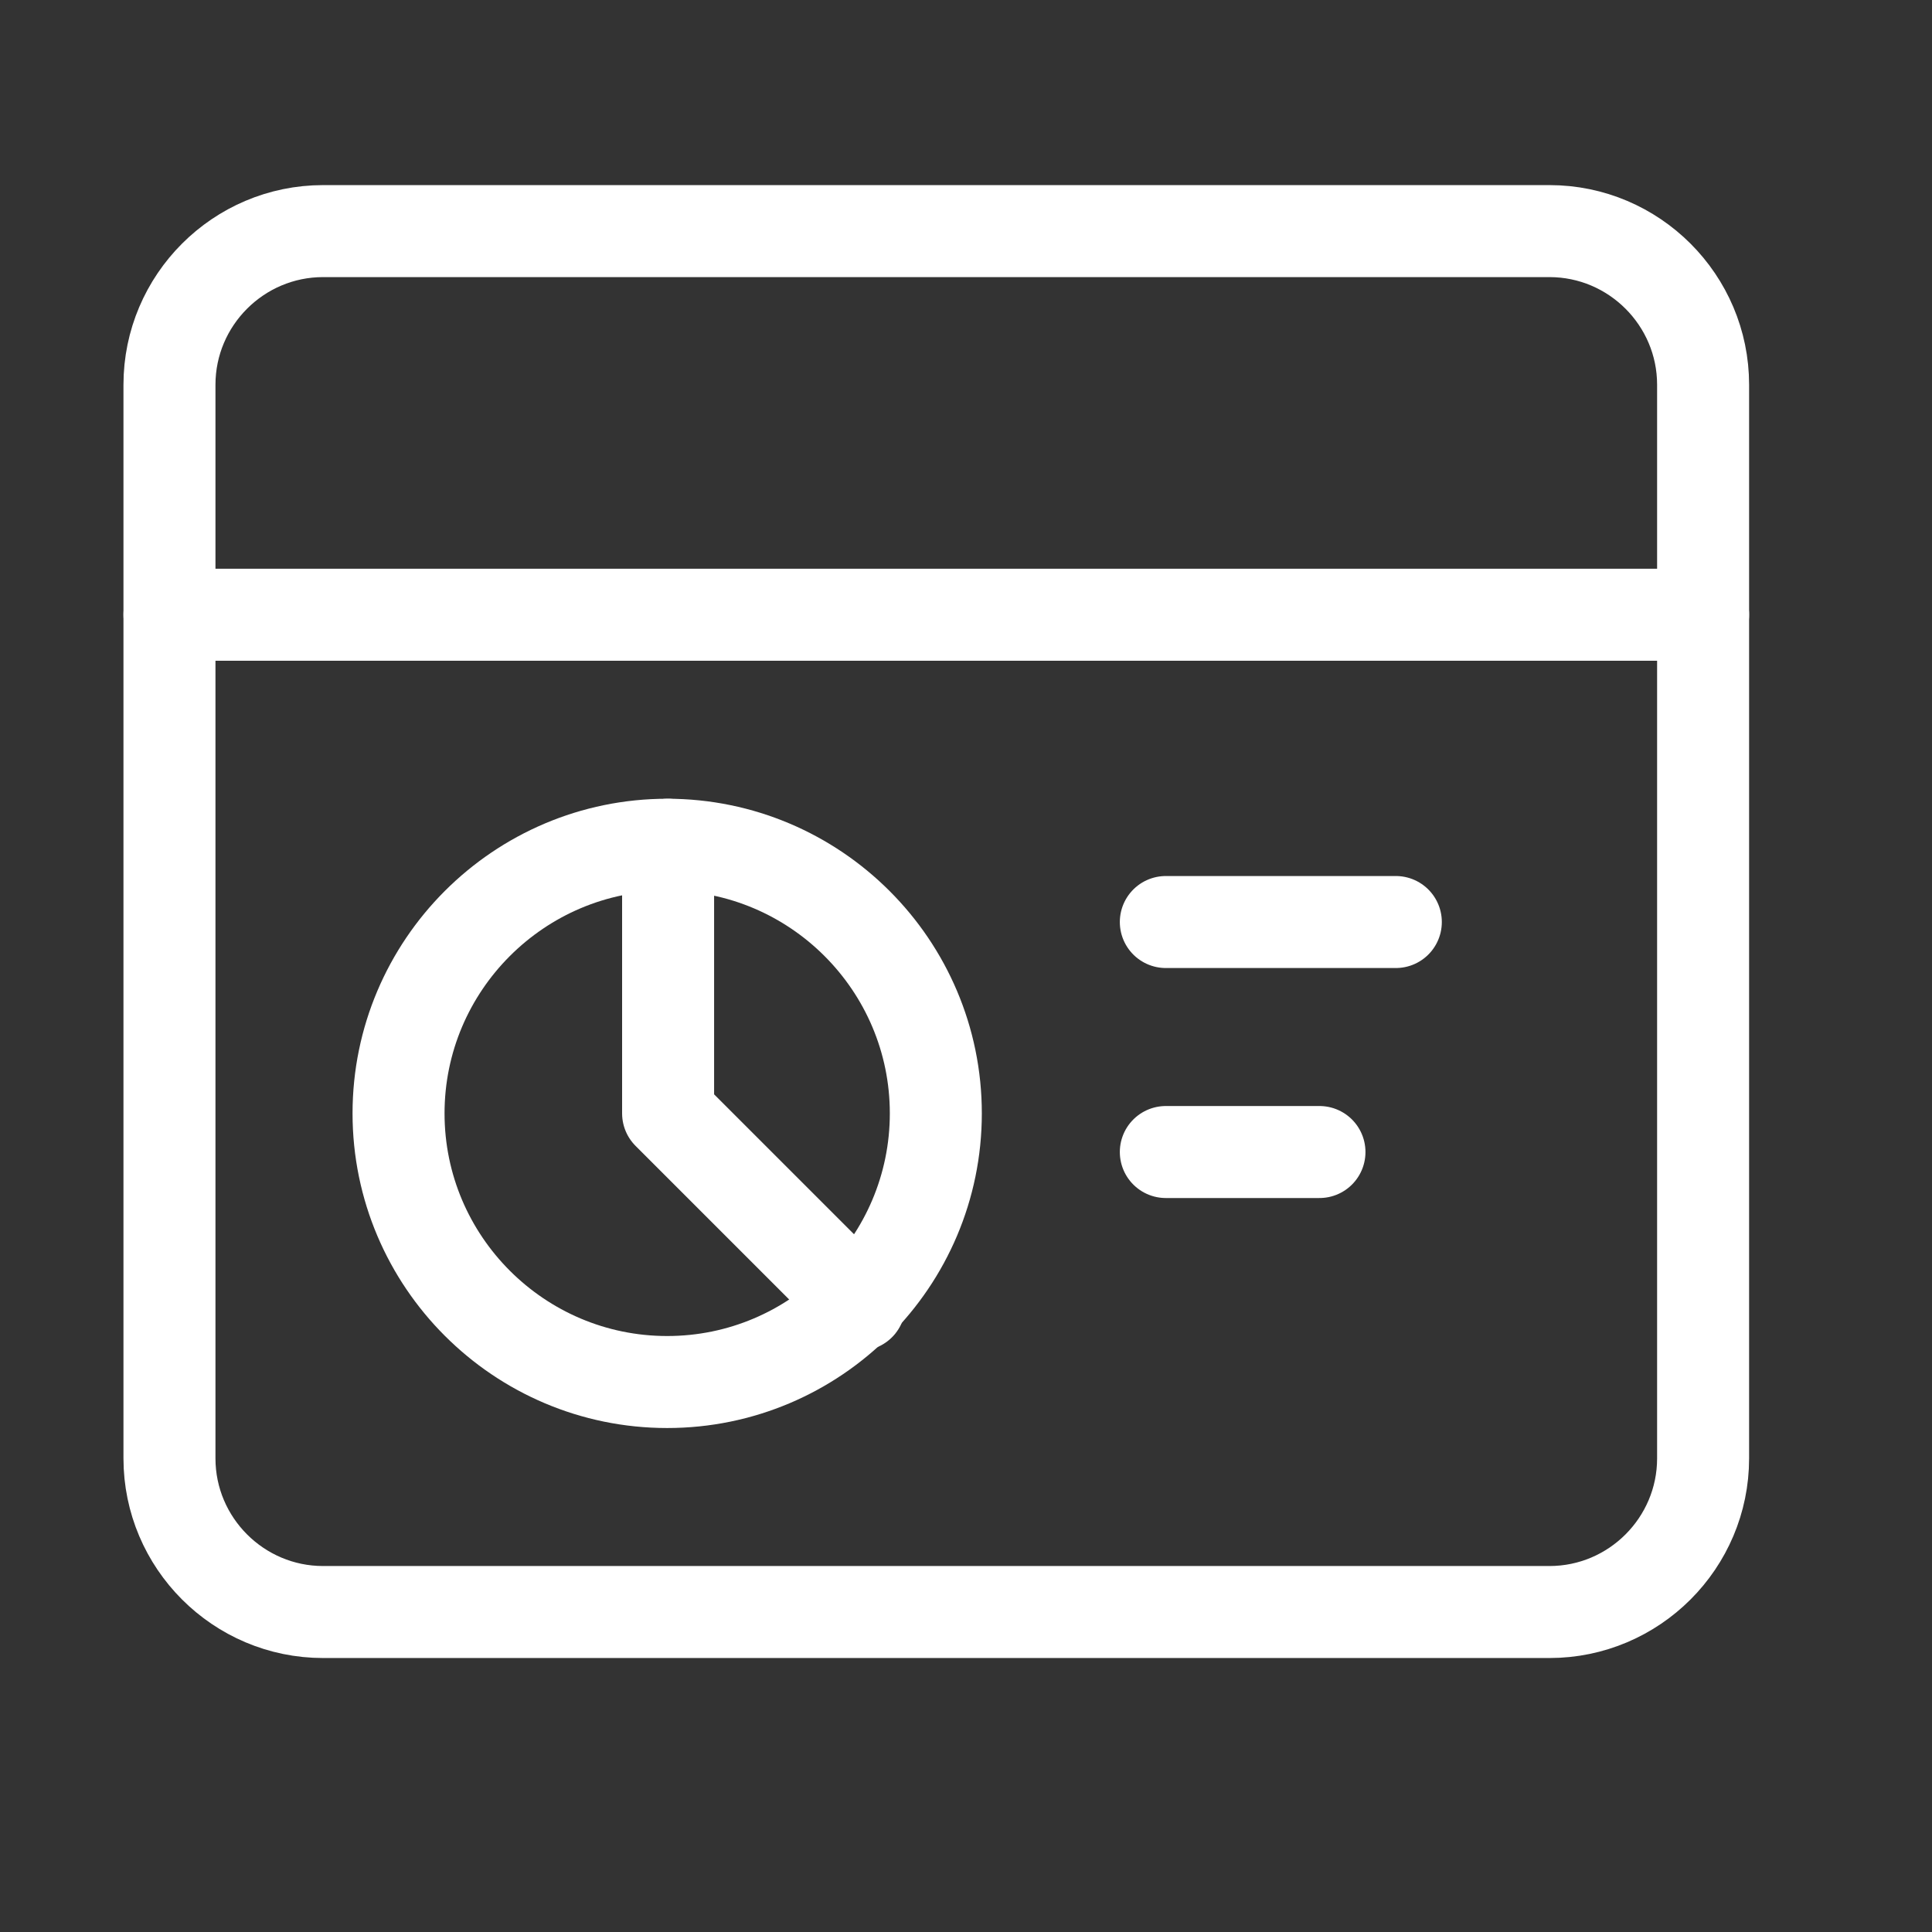 <svg width="21" height="21" viewBox="0 0 21 21" fill="none" xmlns="http://www.w3.org/2000/svg">
<rect x="0" y="0" width="21" height="21" fill="#333333" stroke="none"/>
<path d="M16.842 17.522H3.512C2.592 17.522 1.842 16.772 1.842 15.852V4.182C1.842 3.262 2.592 2.512 3.512 2.512H16.842C17.762 2.512 18.512 3.262 18.512 4.182V15.852C18.512 16.772 17.762 17.522 16.842 17.522Z" stroke="white" stroke-linecap="round" stroke-linejoin="round"/>
<path d="M1.842 6.682H18.512" stroke="white" stroke-linecap="round" stroke-linejoin="round"/>
<path d="M7.252 15.022C8.862 15.022 10.172 13.712 10.172 12.102C10.172 10.492 8.862 9.182 7.252 9.182C5.642 9.182 4.332 10.492 4.332 12.102C4.332 13.712 5.642 15.022 7.252 15.022Z" stroke="white" stroke-linecap="round" stroke-linejoin="round"/>
<path d="M9.342 14.182L7.262 12.102V9.182" stroke="white" stroke-linecap="round" stroke-linejoin="round"/>
<path d="M12.672 10.022H15.172" stroke="white" stroke-linecap="round" stroke-linejoin="round"/>
<path d="M12.672 12.522H14.342" stroke="white" stroke-linecap="round" stroke-linejoin="round"/>
</svg>

